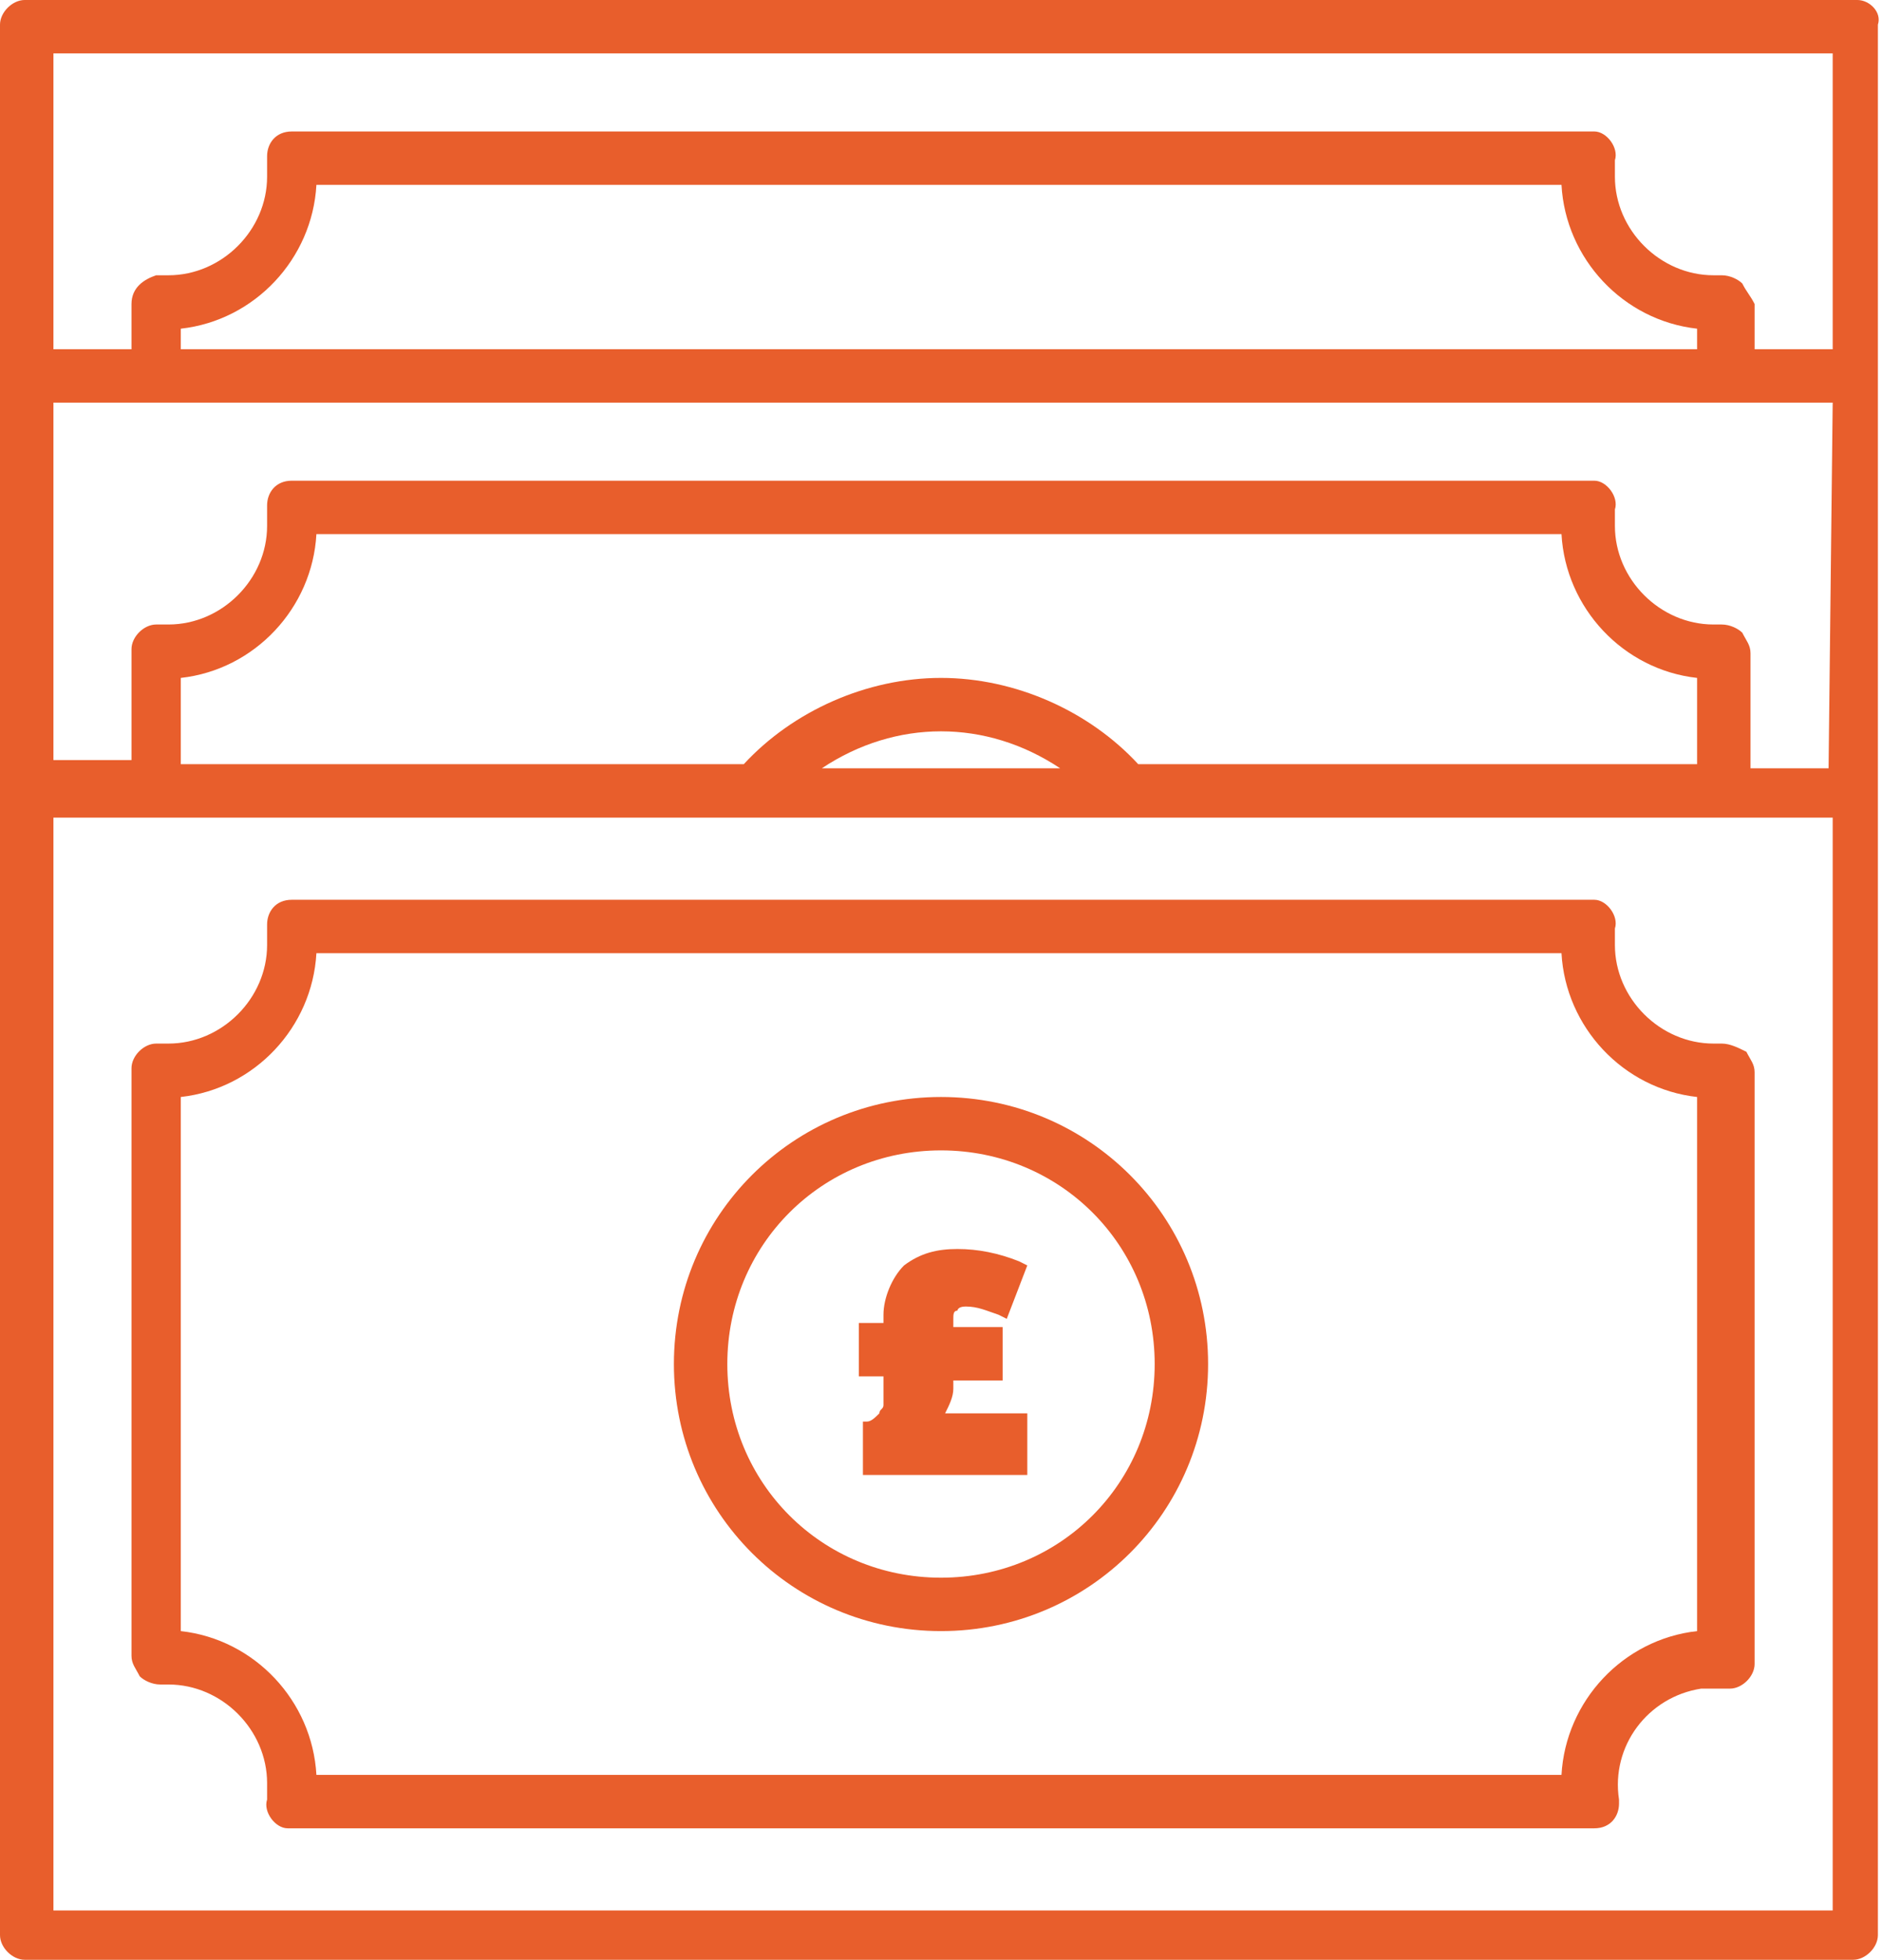 <?xml version="1.0" encoding="utf-8"?>
<!-- Generator: Adobe Illustrator 24.3.0, SVG Export Plug-In . SVG Version: 6.00 Build 0)  -->
<svg version="1.1" id="Layer_1" xmlns="http://www.w3.org/2000/svg" xmlns:xlink="http://www.w3.org/1999/xlink" x="0px" y="0px"
	 viewBox="0 0 45.8 47.7" style="enable-background:new 0 0 45.8 47.7;" xml:space="preserve">
<style type="text/css">
	.st0{fill:#E85E2C;}
</style>
<path id="Path_198" class="st0" d="M41.9,25.4L41.9,25.4c-0.1,0-0.2,0-0.2,0c-1.3,0-2.4-1.1-2.4-2.4c0-0.1,0-0.2,0-0.4
	c0.1-0.3-0.2-0.7-0.5-0.7c0,0-0.1,0-0.1,0H7.1c-0.4,0-0.6,0.3-0.6,0.6c0,0,0,0.1,0,0.1c0,0.1,0,0.2,0,0.4c0,1.3-1.1,2.4-2.4,2.4
	c-0.1,0-0.1,0-0.3,0c-0.3,0-0.6,0.3-0.6,0.6v14.3c0,0.2,0.1,0.3,0.2,0.5C3.5,40.9,3.7,41,3.9,41h0c0.1,0,0.1,0,0.2,0
	c1.3,0,2.4,1.1,2.4,2.4c0,0.1,0,0.2,0,0.4c-0.1,0.3,0.2,0.7,0.5,0.7c0,0,0.1,0,0.1,0h31.7c0.4,0,0.6-0.3,0.6-0.6c0,0,0-0.1,0-0.1
	c-0.2-1.3,0.7-2.5,2-2.7c0.1,0,0.3,0,0.4,0c0.1,0,0.1,0,0.3,0c0.3,0,0.6-0.3,0.6-0.6c0,0,0,0,0,0V26.1c0-0.2-0.1-0.3-0.2-0.5
	C42.3,25.5,42.1,25.4,41.9,25.4z M7.7,43.2c-0.1-1.8-1.5-3.3-3.3-3.5v-13c1.8-0.2,3.2-1.7,3.3-3.5h30.3c0.1,1.8,1.5,3.3,3.3,3.5v13
	c-1.8,0.2-3.2,1.7-3.3,3.5H7.7z"/>
<path id="Path_199" class="st0" d="M21.5,33.9c0,0.1,0,0.2,0,0.3c0,0.1-0.1,0.1-0.1,0.2c-0.1,0.1-0.2,0.2-0.3,0.2l-0.1,0v1.3h4v-1.5
	h-2c0.1-0.2,0.2-0.4,0.2-0.6v-0.2h1.2v-1.3h-1.2v-0.2c0-0.1,0-0.2,0.1-0.2c0,0,0-0.1,0.2-0.1c0.3,0,0.5,0.1,0.8,0.2l0.2,0.1l0.5-1.3
	l-0.2-0.1c-0.5-0.2-1-0.3-1.5-0.3c-0.5,0-0.9,0.1-1.3,0.4c-0.3,0.3-0.5,0.8-0.5,1.2v0.2h-0.6v1.3h0.6L21.5,33.9z"/>
<path id="Path_200" class="st0" d="M22.9,26.7c-3.6,0-6.5,2.9-6.5,6.5c0,3.6,2.9,6.5,6.5,6.5c3.6,0,6.5-2.9,6.5-6.5
	C29.4,29.6,26.5,26.7,22.9,26.7z M22.9,28c2.9,0,5.2,2.3,5.2,5.2s-2.3,5.2-5.2,5.2c-2.9,0-5.2-2.3-5.2-5.2C17.7,30.3,20,28,22.9,28z
	"/>
<path id="Path_201" class="st0" d="M45.2,0H0.6C0.3,0,0,0.3,0,0.6v46.5c0,0.3,0.3,0.6,0.6,0.6h44.5c0.3,0,0.6-0.3,0.6-0.6V0.6
	C45.8,0.3,45.5,0,45.2,0z M1.3,46.5V19.9h43.3v26.6H1.3z M44.5,18.7h-1.9v-2.8c0-0.2-0.1-0.3-0.2-0.5c-0.1-0.1-0.3-0.2-0.5-0.2h0
	c-0.1,0-0.1,0-0.2,0c-1.3,0-2.4-1.1-2.4-2.4c0-0.1,0-0.2,0-0.4c0.1-0.3-0.2-0.7-0.5-0.7c0,0-0.1,0-0.1,0H7.1c-0.4,0-0.6,0.3-0.6,0.6
	c0,0,0,0.1,0,0.1c0,0.1,0,0.2,0,0.4c0,1.3-1.1,2.4-2.4,2.4c-0.1,0-0.1,0-0.3,0c-0.3,0-0.6,0.3-0.6,0.6v2.7H1.3V9.8h43.3L44.5,18.7z
	 M22.9,17.8c1,0,2,0.3,2.9,0.9H20C20.9,18.1,21.9,17.8,22.9,17.8L22.9,17.8z M22.9,16.5c-1.8,0-3.6,0.8-4.8,2.1H4.4v-2.1
	c1.8-0.2,3.2-1.7,3.3-3.5h30.3c0.1,1.8,1.5,3.3,3.3,3.5v2.1H27.7C26.5,17.3,24.7,16.5,22.9,16.5L22.9,16.5z M4.4,8
	c1.8-0.2,3.2-1.7,3.3-3.5h30.3c0.1,1.8,1.5,3.3,3.3,3.5v0.5H4.4V8z M42.4,6.9c-0.1-0.1-0.3-0.2-0.5-0.2h0c-0.1,0-0.1,0-0.2,0
	c-1.3,0-2.4-1.1-2.4-2.4c0-0.1,0-0.2,0-0.4c0.1-0.3-0.2-0.7-0.5-0.7c0,0-0.1,0-0.1,0H7.1c-0.4,0-0.6,0.3-0.6,0.6c0,0,0,0.1,0,0.1
	c0,0.1,0,0.2,0,0.4c0,1.3-1.1,2.4-2.4,2.4c-0.1,0-0.1,0-0.3,0C3.5,6.8,3.2,7,3.2,7.4v1.1H1.3V1.3h43.3v7.2h-1.9V7.4
	C42.6,7.2,42.5,7.1,42.4,6.9L42.4,6.9z"/>
</svg>

